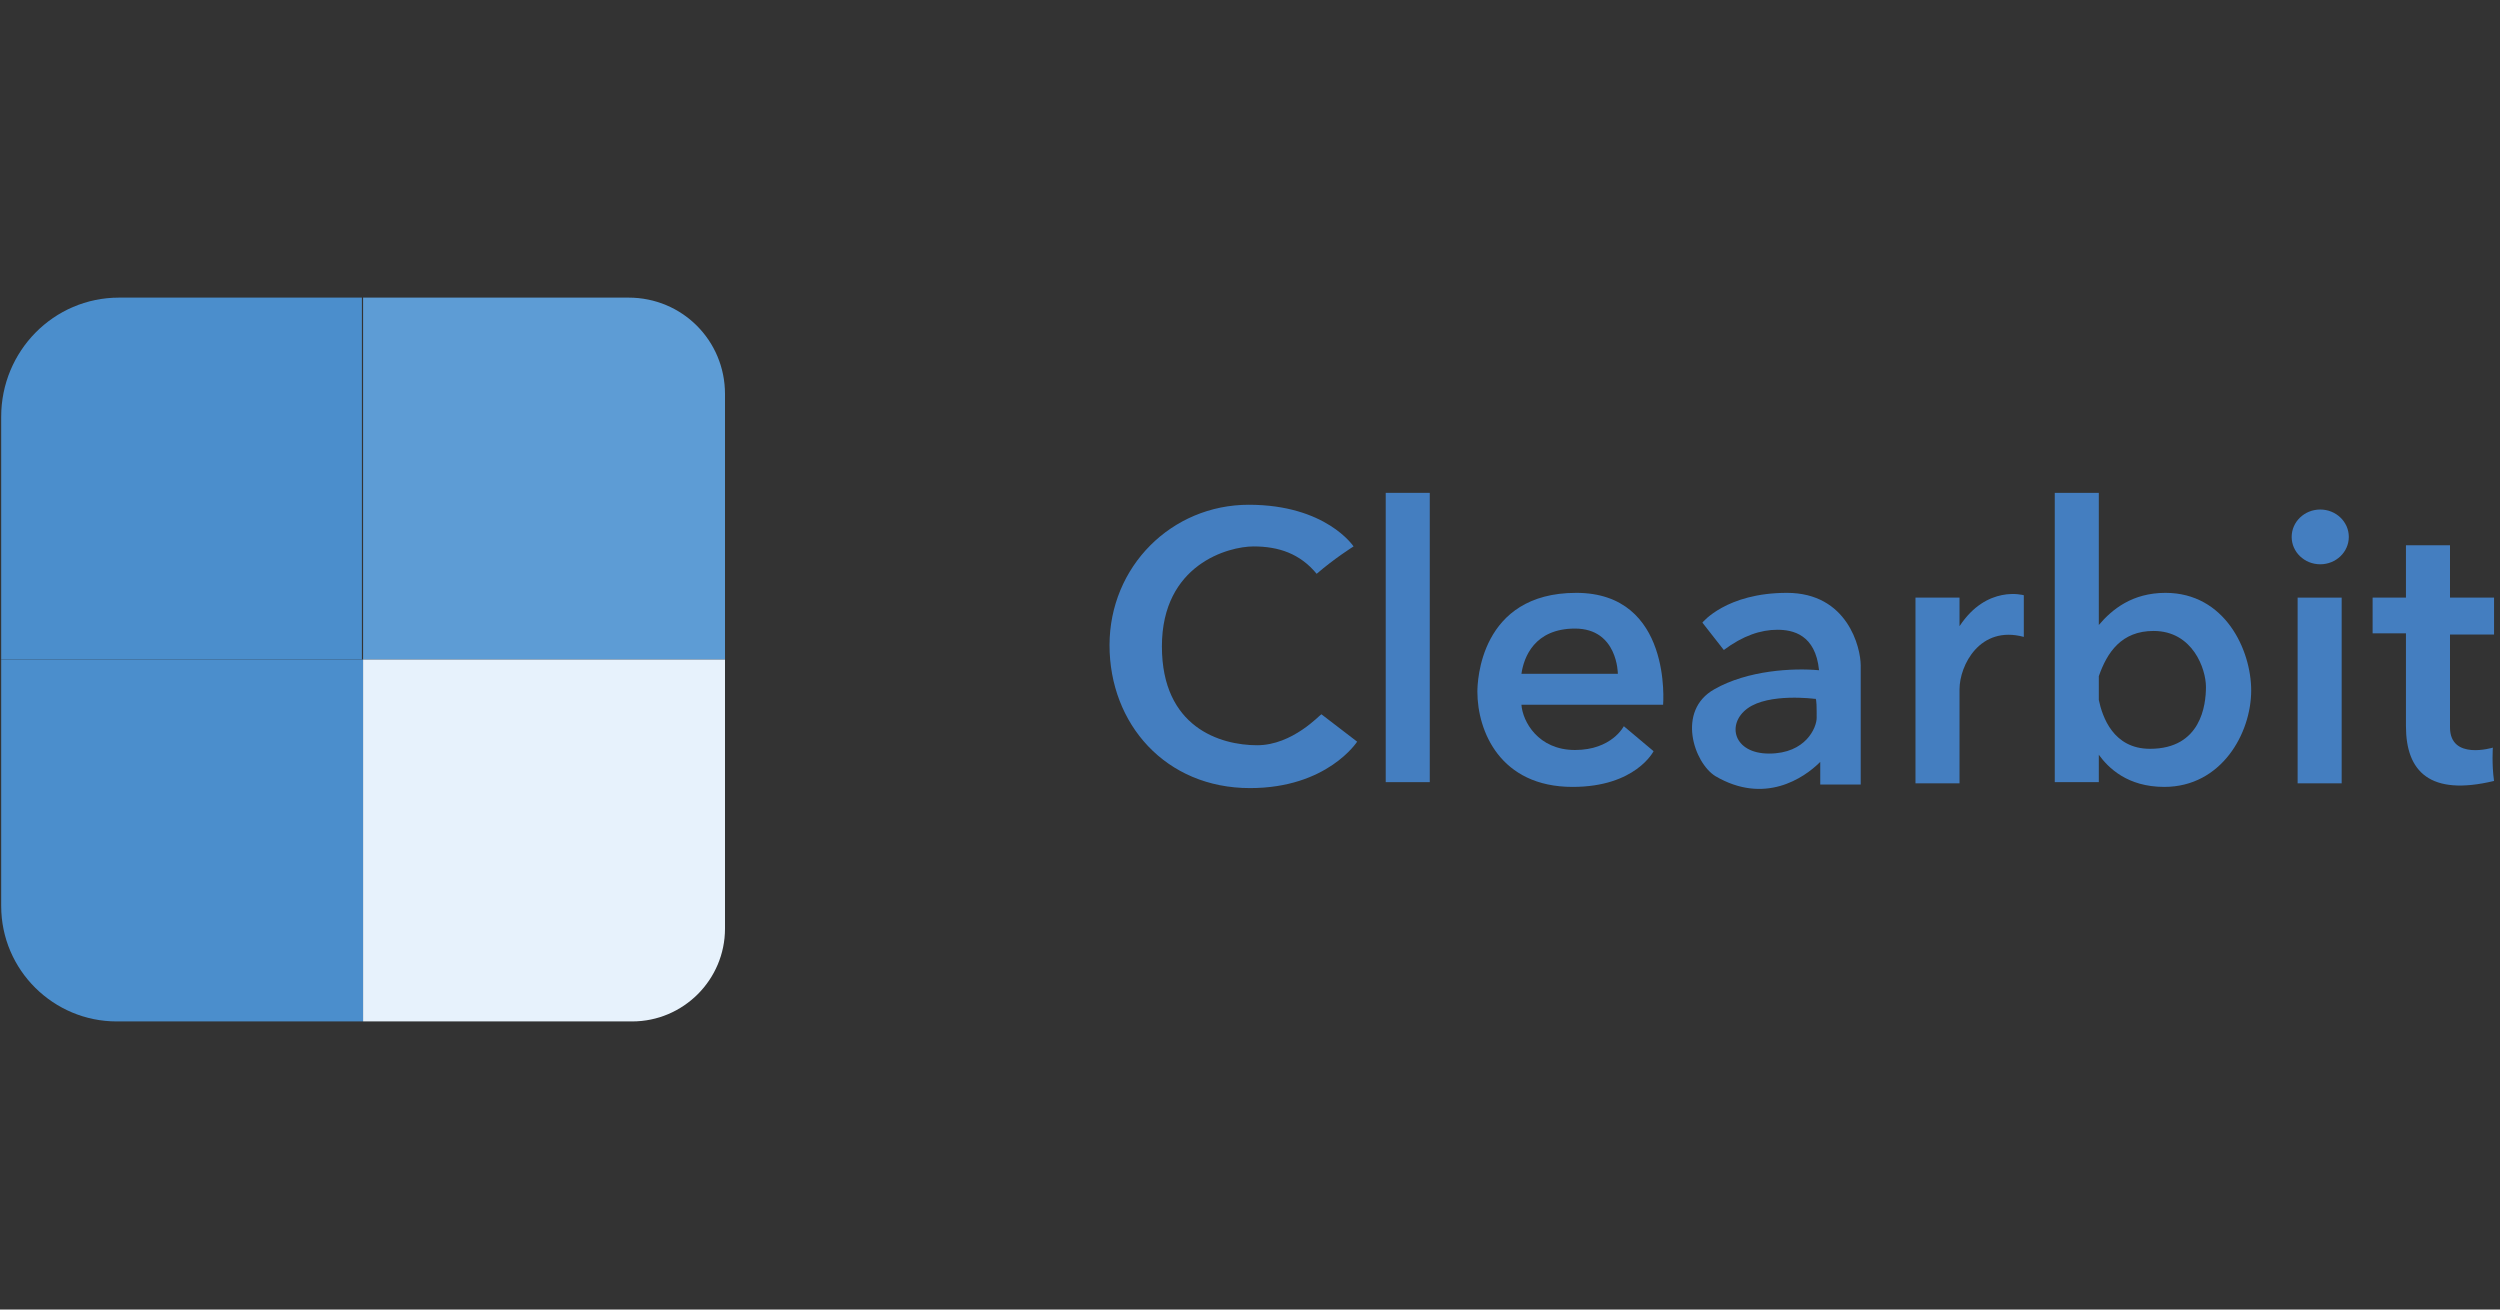 <?xml version="1.0" encoding="utf-8"?>
<!-- Generator: Adobe Illustrator 26.0.2, SVG Export Plug-In . SVG Version: 6.00 Build 0)  -->
<svg version="1.1" id="Layer_1" xmlns="http://www.w3.org/2000/svg" xmlns:xlink="http://www.w3.org/1999/xlink" x="0px" y="0px"
	 viewBox="0 0 210 110" style="enable-background:new 0 0 210 110;" xml:space="preserve">
<rect x="0" y="0" width="210" height="110" fill="#333333" stroke="none"/>
<style type="text/css">
	.st0{fill-rule:evenodd;clip-rule:evenodd;fill:#447EC0;}
	.st1{fill:#447EC0;}
	.st2{fill:#5D9CD5;}
	.st3{fill:#4B8ECC;}
	.st4{fill:#E7F2FC;}
	.st5{fill:none;}
</style>
<g>
	<rect x="116.4" y="41.4" class="st0" width="3.7" height="24.3"/>
	<rect x="193" y="50.2" class="st0" width="3.7" height="15.6"/>
	<path class="st1" d="M164.6,52.6v-2.4h-3.7v15.6h3.7v-6.5v-0.1v-1.3c0-2,1.7-5.4,5.4-4.4c0-2.3,0-3.5,0-3.5S166.9,49.1,164.6,52.6z
		"/>
	<path class="st1" d="M127.8,56.6c0.2-1.4,1.1-3.8,4.5-3.8c3.6,0,3.6,3.8,3.6,3.8H127.8z M132.4,49.8c-8.1,0-8.3,7.5-8.3,8.3
		c0,3.3,1.9,8,8,8c5.3,0,6.8-3,6.8-3l-2.5-2.1c0,0-1,2-4.1,2s-4.4-2.4-4.5-3.8c2.8,0,11.9,0,11.9,0S140.5,49.8,132.4,49.8z"/>
	<path class="st1" d="M152.6,60.3c0,0.8-0.9,3-4,3c-3,0-3.6-2.5-1.8-3.8s5.6-0.8,5.6-0.8h0.1C152.6,58.7,152.6,59.5,152.6,60.3z
		 M150.1,49.8c-5.1,0-7.1,2.5-7.1,2.5s1.1,1.4,1.8,2.3c1.6-1.2,3.1-1.7,4.5-1.7c1.3,0,3.2,0.4,3.5,3.4c-2.2-0.2-6,0-8.8,1.6
		c-3.2,1.8-1.7,6.2,0.1,7.3c4.1,2.4,7.4,0.2,8.8-1.2c0,1.1,0,1.9,0,1.9h3.4c0,0,0-8.6,0-10C156.3,54.4,155.2,49.8,150.1,49.8z"/>
	<path class="st1" d="M180.6,62.9c-3.1,0-4-2.7-4.3-4.1v-2c0.7-2,1.9-3.8,4.6-3.8c3.3,0,4.4,3.2,4.4,4.7
		C185.3,59.2,184.9,62.9,180.6,62.9z M181.9,49.8c-2.8,0-4.5,1.4-5.6,2.7V41.4h-3.7v24.3h3.7v-2.3c0.8,1.1,2.4,2.7,5.5,2.7
		c4.8,0,7.3-4.5,7.3-8.1C189.1,54.6,186.9,49.8,181.9,49.8z"/>
	<ellipse class="st0" cx="194.9" cy="45.1" rx="2.4" ry="2.3"/>
	<path class="st1" d="M209.5,50.2h-3.7c0-2.5,0-4.4,0-4.4h-3.7c0,0,0,1.9,0,4.4h-2.8v3h2.8c0,3,0,6.1,0,7.8c0,3.8,2,5.9,7.4,4.6
		c-0.2-1.4-0.1-2.8-0.1-2.8s-3.6,1.1-3.6-1.7c0-1.3,0-4.6,0-7.8h3.7L209.5,50.2L209.5,50.2z"/>
	<path class="st1" d="M105.6,62.6c-3.1,0-8-1.5-8-8.3c0-6.9,5.6-8.4,7.7-8.4s3.9,0.6,5.3,2.3c1.5-1.3,3.1-2.3,3.1-2.3
		s-2.3-3.5-8.8-3.5s-11.7,5.2-11.7,11.8s4.7,12,11.8,12c6.5,0,9-3.9,9-3.9l-3-2.3C110.9,60,108.6,62.6,105.6,62.6z"/>
	<path class="st2" d="M30.5,25h22.3c4.5,0,8.1,3.6,8.1,8.1v22.3H30.5V25z"/>
	<path class="st3" d="M0.1,55.4h30.4v30.4H9.8c-5.3,0-9.7-4.3-9.7-9.7C0.1,76.1,0.1,55.4,0.1,55.4z"/>
	<path class="st4" d="M30.5,55.4h30.4V78c0,4.3-3.5,7.8-7.8,7.8H30.5V55.4z"/>
	<path class="st3" d="M10,25h20.4v30.4H0.1V35C0.1,29.5,4.5,25,10,25z"/>
</g>
<rect class="st5" width="210" height="110"/>
</svg>

